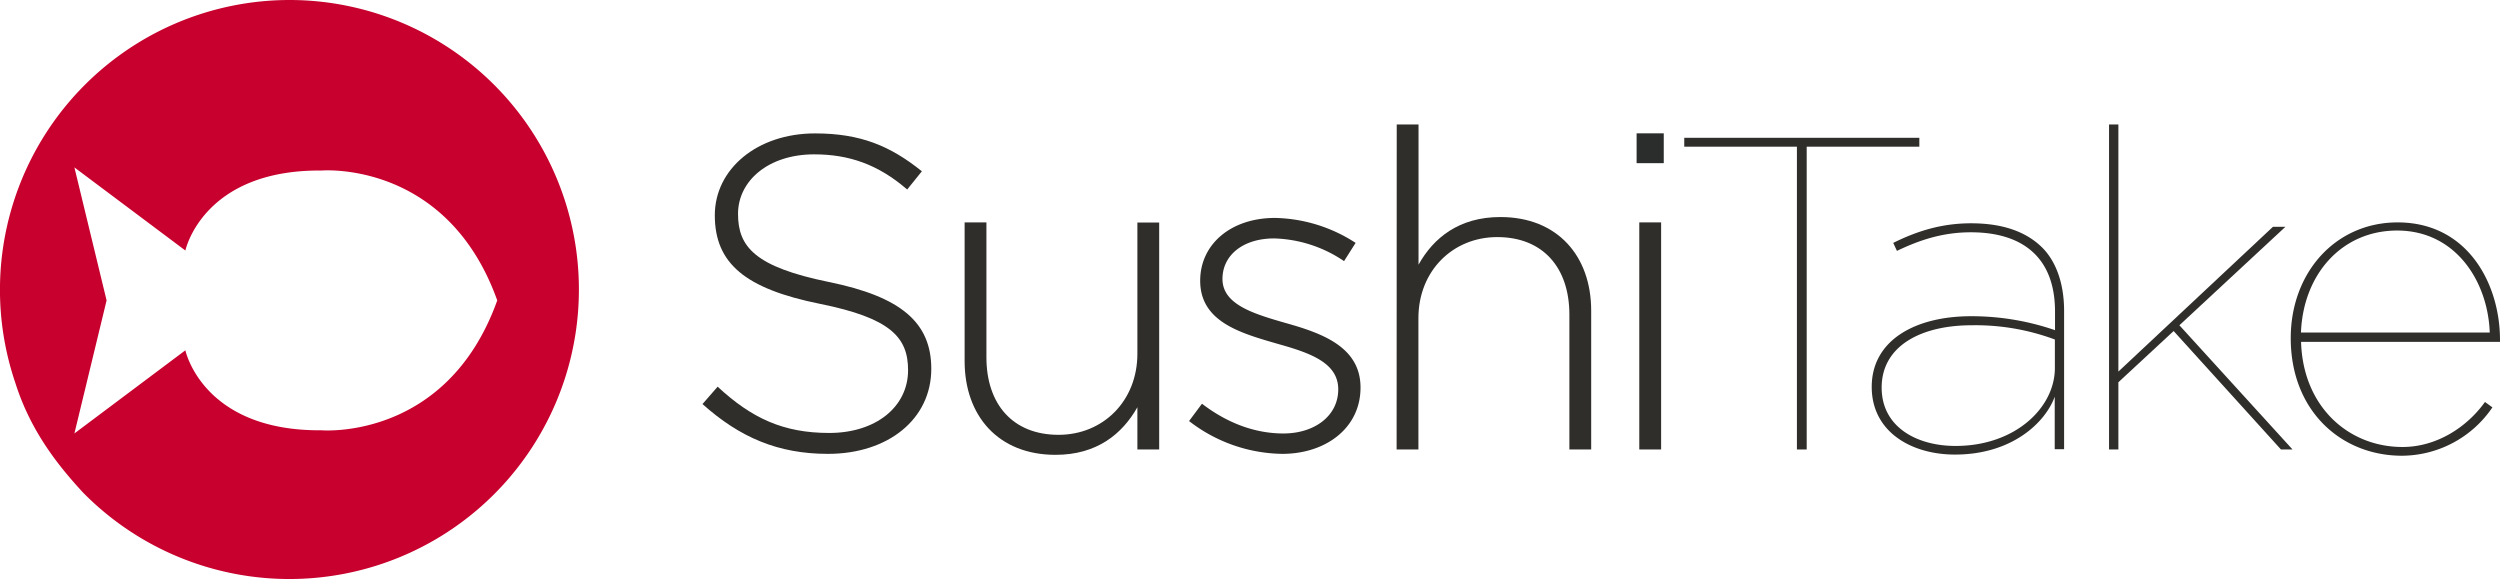 <?xml version="1.0" encoding="UTF-8"?>
<svg xmlns="http://www.w3.org/2000/svg" viewBox="0 0 672 155.64">
  <defs>
    <style>.cls-1{fill:#2b2c2c;}.cls-2{fill:#c8002d;}.cls-3,.cls-4{fill:#302e2b;}.cls-3{fill-rule:evenodd;}</style>
  </defs>
  <title>sushitake</title>
  <g id="Capa_2" data-name="Capa 2">
    <g id="Capa_1-2" data-name="Capa 1">
      <rect class="cls-1" x="439.92" y="35.84" width="7.3" height="8.02"></rect>
      <path class="cls-2" d="M77.82,0A77.89,77.89,0,0,0,4.15,103c4.21,13.3,11.92,22.6,18.13,29.36A77.82,77.82,0,1,0,77.82,0Zm8.6,115.66c-32,.27-36.59-21.5-36.59-21.5L20,116.51l8.65-35.76L20,45,49.83,67.34s4.63-21.77,36.59-21.5c0,0,33.7-2.89,47.24,34.91C120.12,118.55,86.42,115.66,86.42,115.66Z"></path>
      <polygon class="cls-3" points="566.91 120.82 569.42 120.82 569.42 102.75 584.27 88.98 613.12 120.82 616.23 120.82 585.82 87.43 614.31 60.97 610.96 60.97 569.42 99.88 569.42 33.45 566.91 33.45 566.91 120.82"></polygon>
      <polygon class="cls-3" points="483.01 120.82 485.64 120.82 485.64 39.43 515.92 39.43 515.92 37.04 452.73 37.04 452.73 39.43 483.01 39.43 483.01 120.82"></polygon>
      <rect class="cls-4" x="440.64" y="59.78" width="5.87" height="61.04"></rect>
      <path class="cls-3" d="M375.41,120.82h5.86V85.51c0-12.68,9.22-21.78,21.19-21.78,12.33,0,19.39,8.26,19.39,20.83v36.26h5.86V83.48c0-14.6-9-25.14-24.41-25.14-11.14,0-18,5.63-22,12.81V33.45h-5.86Z"></path>
      <path class="cls-3" d="M344.65,122c11.73,0,21.06-6.94,21.06-17.83S355.42,89.58,345.6,86.83c-8.73-2.51-17-5-17-11.85,0-6.35,5.5-10.89,13.88-10.89a35.08,35.08,0,0,1,18.8,6.1l3.11-4.9a41.16,41.16,0,0,0-21.67-6.71c-11.85,0-20.11,7.07-20.11,16.88,0,11.13,11,14.12,20.95,17,8.5,2.39,16.16,5,16.16,12.2s-6.46,11.86-14.72,11.86c-7.78,0-15.21-2.87-21.91-8l-3.47,4.66A41.78,41.78,0,0,0,344.65,122Z"></path>
      <path class="cls-3" d="M283.73,122.26c11.13,0,17.95-5.63,22-12.8v11.36h5.86v-61h-5.86V95.09c0,12.69-9.22,21.79-21.19,21.79-12.33,0-19.39-8.26-19.39-20.84V59.78h-5.86V97.12C259.31,111.73,268.29,122.26,283.73,122.26Z"></path>
      <path class="cls-3" d="M222.56,122c16.16,0,27.77-9.33,27.77-22.86,0-12.45-8.14-19.39-27.53-23.34-19.87-4.07-24.42-9.45-24.42-18.31s8.14-16,20.47-16c9.22,0,17.12,2.63,25,9.45l3.95-4.9c-8.5-6.83-16.52-10.18-28.73-10.18-15.56,0-26.93,9.58-26.93,22,0,12.92,8.14,19.75,28.25,23.81,19,3.83,23.7,9,23.7,17.84,0,9.81-8.62,16.87-21.19,16.87-12.33,0-20.83-3.94-30-12.44l-4.07,4.67C198.86,117.59,209.15,122,222.56,122Z"></path>
      <path class="cls-3" d="M672,91.38c0-15-8.62-31.6-27.53-31.6-16.63,0-28.72,13.41-28.72,31.12,0,19.51,13.52,31.6,29.92,31.6a29.54,29.54,0,0,0,24.29-13l-2-1.45c-4.79,6.71-12.93,12.1-22.15,12.1-14.71,0-26.8-11-27.28-28.25H672Zm-53.5-2c.6-15.68,11-27.41,25.85-27.41,15.8,0,24.42,13.77,24.89,27.41Z"></path>
      <path class="cls-3" d="M549,66.6c-4.43-4.43-10.9-6.58-19.15-6.58-7.78,0-14.36,2-20.95,5.27l1,2.15c6.23-3,12.45-5,19.86-5,14,0,22.63,6.83,22.63,21.31v5A68.91,68.91,0,0,0,529.81,85c-15,0-26.69,6.46-26.69,19,0,12.09,10.65,18.19,22.38,18.19,15.32,0,24.3-8.61,26.81-15.56v14.12h2.52V83.6C554.83,76.18,552.67,70.31,549,66.6Zm3.35,32.33c0,10.64-10.65,20.94-26.69,20.94-10.53,0-19.87-5.15-19.87-15.68,0-11.25,10.66-16.76,24.18-16.76a61.17,61.17,0,0,1,22.38,3.83Z"></path>
    </g>
  </g>
</svg>
